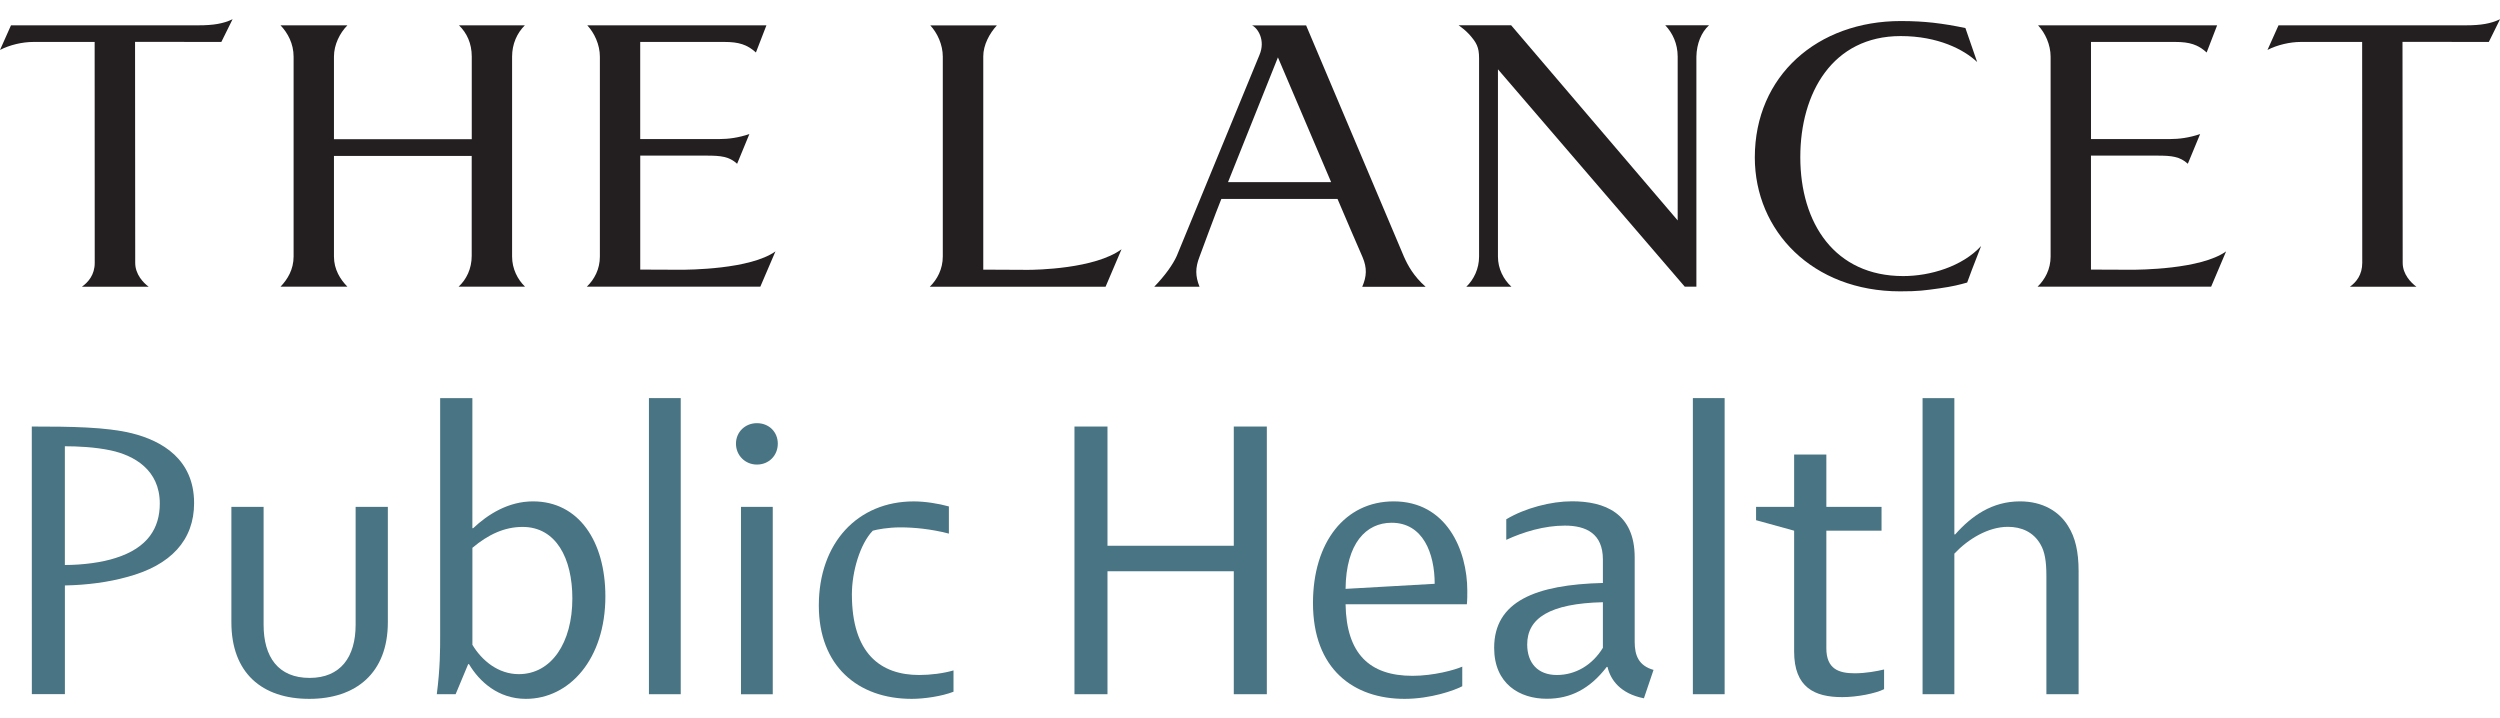 <?xml version="1.0" encoding="utf-8"?>
<!-- Generator: Adobe Illustrator 15.0.0, SVG Export Plug-In . SVG Version: 6.00 Build 0)  -->
<!DOCTYPE svg PUBLIC "-//W3C//DTD SVG 1.1//EN" "http://www.w3.org/Graphics/SVG/1.1/DTD/svg11.dtd">
<svg version="1.1" id="Layer_1" xmlns="http://www.w3.org/2000/svg" xmlns:xlink="http://www.w3.org/1999/xlink" x="0px" y="0px"
	 width="167.11px" height="48px" viewBox="123.324 700.9 93.665 25.463" enable-background="new 123.324 700.9 93.665 25.463"
	 xml:space="preserve">
<g>
	<g>
		<path fill="#231F20" d="M135.836,706.019v3.773c0,0.482,0.236,0.857,0.504,1.129h-2.507c0.262-0.27,0.491-0.645,0.491-1.129v-7.49
			c0-0.484-0.217-0.887-0.491-1.174h2.507c-0.284,0.287-0.504,0.725-0.504,1.174v3.092h5.163v-3.092
			c0-0.502-0.186-0.887-0.479-1.174h2.469c-0.293,0.287-0.479,0.699-0.479,1.174v7.49c0,0.457,0.205,0.857,0.485,1.129h-2.49
			c0.294-0.27,0.492-0.672,0.492-1.156v-3.744h-5.162V706.019z"/>
		<path fill="#231F20" d="M151.81,710.921h-6.501c0.281-0.27,0.49-0.654,0.49-1.129v-7.49c0-0.449-0.206-0.887-0.472-1.174h6.712
			l-0.394,1.018c-0.326-0.299-0.65-0.395-1.176-0.395h-3.159v3.639c0.915,0,1.887,0,2.95,0c0.363,0,0.733-0.051,1.14-0.188
			l-0.459,1.113c-0.297-0.271-0.604-0.305-1.143-0.305h-2.487v4.27c0.628,0,0.856,0.006,1.496,0.006c0.302,0,2.62-0.01,3.57-0.688
			L151.81,710.921z"/>
		<path fill="#231F20" d="M206.166,710.921h-6.503c0.279-0.27,0.489-0.654,0.489-1.129v-7.49c0-0.449-0.202-0.887-0.47-1.174h6.709
			l-0.393,1.018c-0.324-0.299-0.648-0.395-1.173-0.395h-3.16v3.639c0.915,0,1.886,0,2.948,0c0.363,0,0.735-0.051,1.141-0.188
			l-0.461,1.113c-0.296-0.271-0.605-0.305-1.142-0.305h-2.487v4.27c0.628,0,0.856,0.006,1.496,0.006c0.299,0,2.62-0.01,3.567-0.688
			L206.166,710.921z"/>
		<path fill="#231F20" d="M160.163,702.291v3.1v0.621v4.27c0.645,0,1.029,0.008,1.669,0.008c0.302,0,2.507-0.035,3.511-0.771
			l-0.598,1.404h-6.587c0.28-0.27,0.489-0.664,0.489-1.137v-7.482c0-0.449-0.203-0.887-0.469-1.174c0.093,0,2.438,0,2.496,0
			C160.399,701.427,160.163,701.863,160.163,702.291z"/>
		<path fill="#231F20" d="M169.083,707.632c-0.17,0.408-0.821,2.174-0.821,2.174c-0.159,0.41-0.155,0.717,0.003,1.115h-1.695
			c0.396-0.408,0.699-0.83,0.844-1.156l3.095-7.521c0.243-0.562-0.07-1.021-0.276-1.113h2.026l3.665,8.664
			c0.142,0.322,0.36,0.729,0.812,1.129h-2.374c0.168-0.391,0.185-0.705,0.01-1.115c0,0-0.83-1.91-0.936-2.176H169.083
			L169.083,707.632z M173.196,707.003l-1.993-4.674l-1.87,4.674H173.196z"/>
		<path fill="#231F20" d="M186.881,702.302v8.619h-0.435l-7-8.145v7.018c0,0.455,0.209,0.857,0.505,1.129h-1.69
			c0.281-0.271,0.478-0.674,0.478-1.129v-7.432c0-0.422-0.097-0.586-0.369-0.895c-0.141-0.152-0.299-0.27-0.396-0.34h1.967
			l6.239,7.311v-6.137c0-0.486-0.192-0.887-0.465-1.174h1.639C187.065,701.388,186.891,701.816,186.881,702.302z"/>
		<path fill="#231F20" d="M195.993,710.982c-0.569,0.078-0.77,0.113-1.479,0.113c-3.28,0-5.444-2.262-5.444-5.016
			c0-3.066,2.354-5.111,5.468-5.111c0.479,0,0.863,0.025,1.205,0.062c0.443,0.051,0.798,0.113,1.217,0.201l0.44,1.273
			c-0.493-0.469-1.469-0.973-2.864-0.973c-2.554,0-3.762,2.129-3.762,4.535c0,2.488,1.298,4.457,3.856,4.457
			c1.014,0,2.211-0.359,2.918-1.125c-0.303,0.77-0.447,1.158-0.522,1.367C196.738,710.847,196.485,710.912,195.993,710.982z"/>
		<path fill="#231F20" d="M131.617,701.751l-3.233-0.004l0.006,8.281c0,0.432,0.305,0.748,0.503,0.893h-2.499
			c0.237-0.17,0.479-0.445,0.479-0.893l-0.003-8.277h-2.298c-0.409,0-0.883,0.111-1.247,0.299l0.411-0.922h7.031
			c0.543,0,0.927-0.061,1.271-0.229L131.617,701.751z"/>
		<path fill="#231F20" d="M216.57,701.751l-3.234-0.004l0.007,8.281c0,0.432,0.316,0.748,0.513,0.893h-2.489
			c0.237-0.17,0.461-0.445,0.461-0.893l-0.004-8.277h-2.3c-0.406,0-0.88,0.111-1.246,0.299l0.413-0.922h7.029
			c0.543,0,0.926-0.061,1.271-0.229L216.57,701.751z"/>
	</g>
	<g>
		<g>
			<path fill="#487483" d="M124.515,716.16c1.458,0,2.79,0.016,3.746,0.252c1.128,0.281,2.335,0.971,2.335,2.617
				c0,1.379-0.862,2.334-2.522,2.771c-0.675,0.189-1.488,0.299-2.319,0.314v4.072h-1.238L124.515,716.16L124.515,716.16z
				 M127.665,721.082c1.19-0.377,1.646-1.113,1.646-2.037c0-1.27-0.972-1.803-1.833-1.99c-0.596-0.127-1.254-0.156-1.724-0.156
				v4.449C126.427,721.347,127.148,721.253,127.665,721.082z"/>
			<path fill="#487483" d="M131.993,723.494v-4.324h1.207v4.418c0,1.207,0.548,1.99,1.724,1.99c1.16,0,1.724-0.783,1.724-1.99
				v-4.418h1.207v4.324c0,1.896-1.19,2.869-2.945,2.869C133.137,726.363,131.993,725.39,131.993,723.494z"/>
			<path fill="#487483" d="M139.815,723.964v-8.869h1.207v4.873h0.031c0.549-0.518,1.316-1.004,2.241-1.004
				c1.708,0,2.711,1.49,2.711,3.559c0,2.352-1.348,3.84-2.979,3.84c-1.033,0-1.738-0.643-2.131-1.301h-0.03l-0.471,1.127h-0.705
				C139.815,725.203,139.815,724.529,139.815,723.964z M142.762,725.437c1.222,0,2.006-1.176,2.006-2.836
				c0-1.504-0.61-2.68-1.865-2.68c-0.674,0-1.284,0.281-1.88,0.783v3.635C141.382,724.935,141.994,725.437,142.762,725.437z"/>
			<path fill="#487483" d="M147.637,715.095h1.191v11.094h-1.191V715.095z"/>
			<path fill="#487483" d="M150.898,716.802c0-0.438,0.346-0.768,0.784-0.768c0.454,0,0.783,0.33,0.783,0.768
				c0,0.439-0.329,0.783-0.783,0.783C151.243,717.585,150.898,717.242,150.898,716.802z M151.086,719.169h1.19v7.021h-1.19V719.169z
				"/>
			<path fill="#487483" d="M157.481,726.363c-2.021,0-3.479-1.238-3.479-3.496c0-2.352,1.458-3.902,3.557-3.902
				c0.423,0,0.925,0.08,1.316,0.189v1.018c-0.658-0.172-1.3-0.234-1.818-0.234c-0.454,0-0.877,0.078-1.034,0.125
				c-0.47,0.486-0.782,1.521-0.782,2.383c0,2.225,1.08,3.023,2.522,3.023c0.423,0,0.909-0.061,1.285-0.172v0.799
				C158.609,726.267,157.951,726.363,157.481,726.363z"/>
			<path fill="#487483" d="M163.58,716.16h1.237v4.467h4.732v-4.467h1.238v10.029h-1.238v-4.607h-4.732v4.607h-1.237V716.16z"/>
			<path fill="#487483" d="M175.948,726.363c-1.911,0-3.432-1.113-3.432-3.59c0-2.287,1.207-3.809,3.024-3.809
				c1.975,0,2.758,1.818,2.758,3.354c0,0.143,0,0.346-0.017,0.502h-4.544c0.031,1.85,0.894,2.68,2.508,2.68
				c0.783,0,1.583-0.219,1.864-0.344v0.734C177.812,726.048,176.919,726.363,175.948,726.363z M177.076,722.052
				c0-1.145-0.438-2.287-1.614-2.287c-0.956,0-1.708,0.768-1.725,2.477L177.076,722.052z"/>
			<path fill="#487483" d="M179.304,724.451c0-1.74,1.551-2.367,4.074-2.43v-0.879c0-0.971-0.627-1.27-1.426-1.27
				c-0.769,0-1.553,0.236-2.194,0.533v-0.77c0.705-0.422,1.677-0.674,2.46-0.674c1.223,0,2.351,0.439,2.351,2.102v3.164
				c0,0.52,0.157,0.895,0.706,1.051l-0.36,1.064c-0.877-0.172-1.253-0.688-1.363-1.174h-0.031c-0.627,0.814-1.348,1.191-2.241,1.191
				C180.26,726.363,179.304,725.798,179.304,724.451z M183.378,724.451v-1.709c-1.99,0.047-2.836,0.596-2.836,1.582
				c0,0.689,0.392,1.145,1.112,1.145C182.359,725.468,182.986,725.093,183.378,724.451z"/>
			<path fill="#487483" d="M186.749,715.095h1.19v11.094h-1.19V715.095z"/>
			<path fill="#487483" d="M192.345,726.298c-1.034,0-1.802-0.359-1.802-1.707v-4.529l-1.426-0.393v-0.5h1.426v-1.959h1.207v1.959
				h2.068v0.893h-2.068v4.404c0,0.783,0.47,0.939,1.065,0.939c0.407,0,0.831-0.078,1.098-0.143V726
				C193.598,726.158,192.909,726.298,192.345,726.298z"/>
			<path fill="#487483" d="M195.355,715.095h1.191v5.107h0.031c0.61-0.689,1.379-1.238,2.429-1.238c0.831,0,1.458,0.361,1.802,0.926
				c0.268,0.422,0.393,0.955,0.393,1.691v4.607h-1.207v-4.436c0-0.549-0.062-0.908-0.22-1.176c-0.267-0.469-0.721-0.658-1.222-0.658
				c-0.737,0-1.489,0.455-2.006,1.004v5.266h-1.191V715.095L195.355,715.095z"/>
		</g>
	</g>
</g>
</svg>
